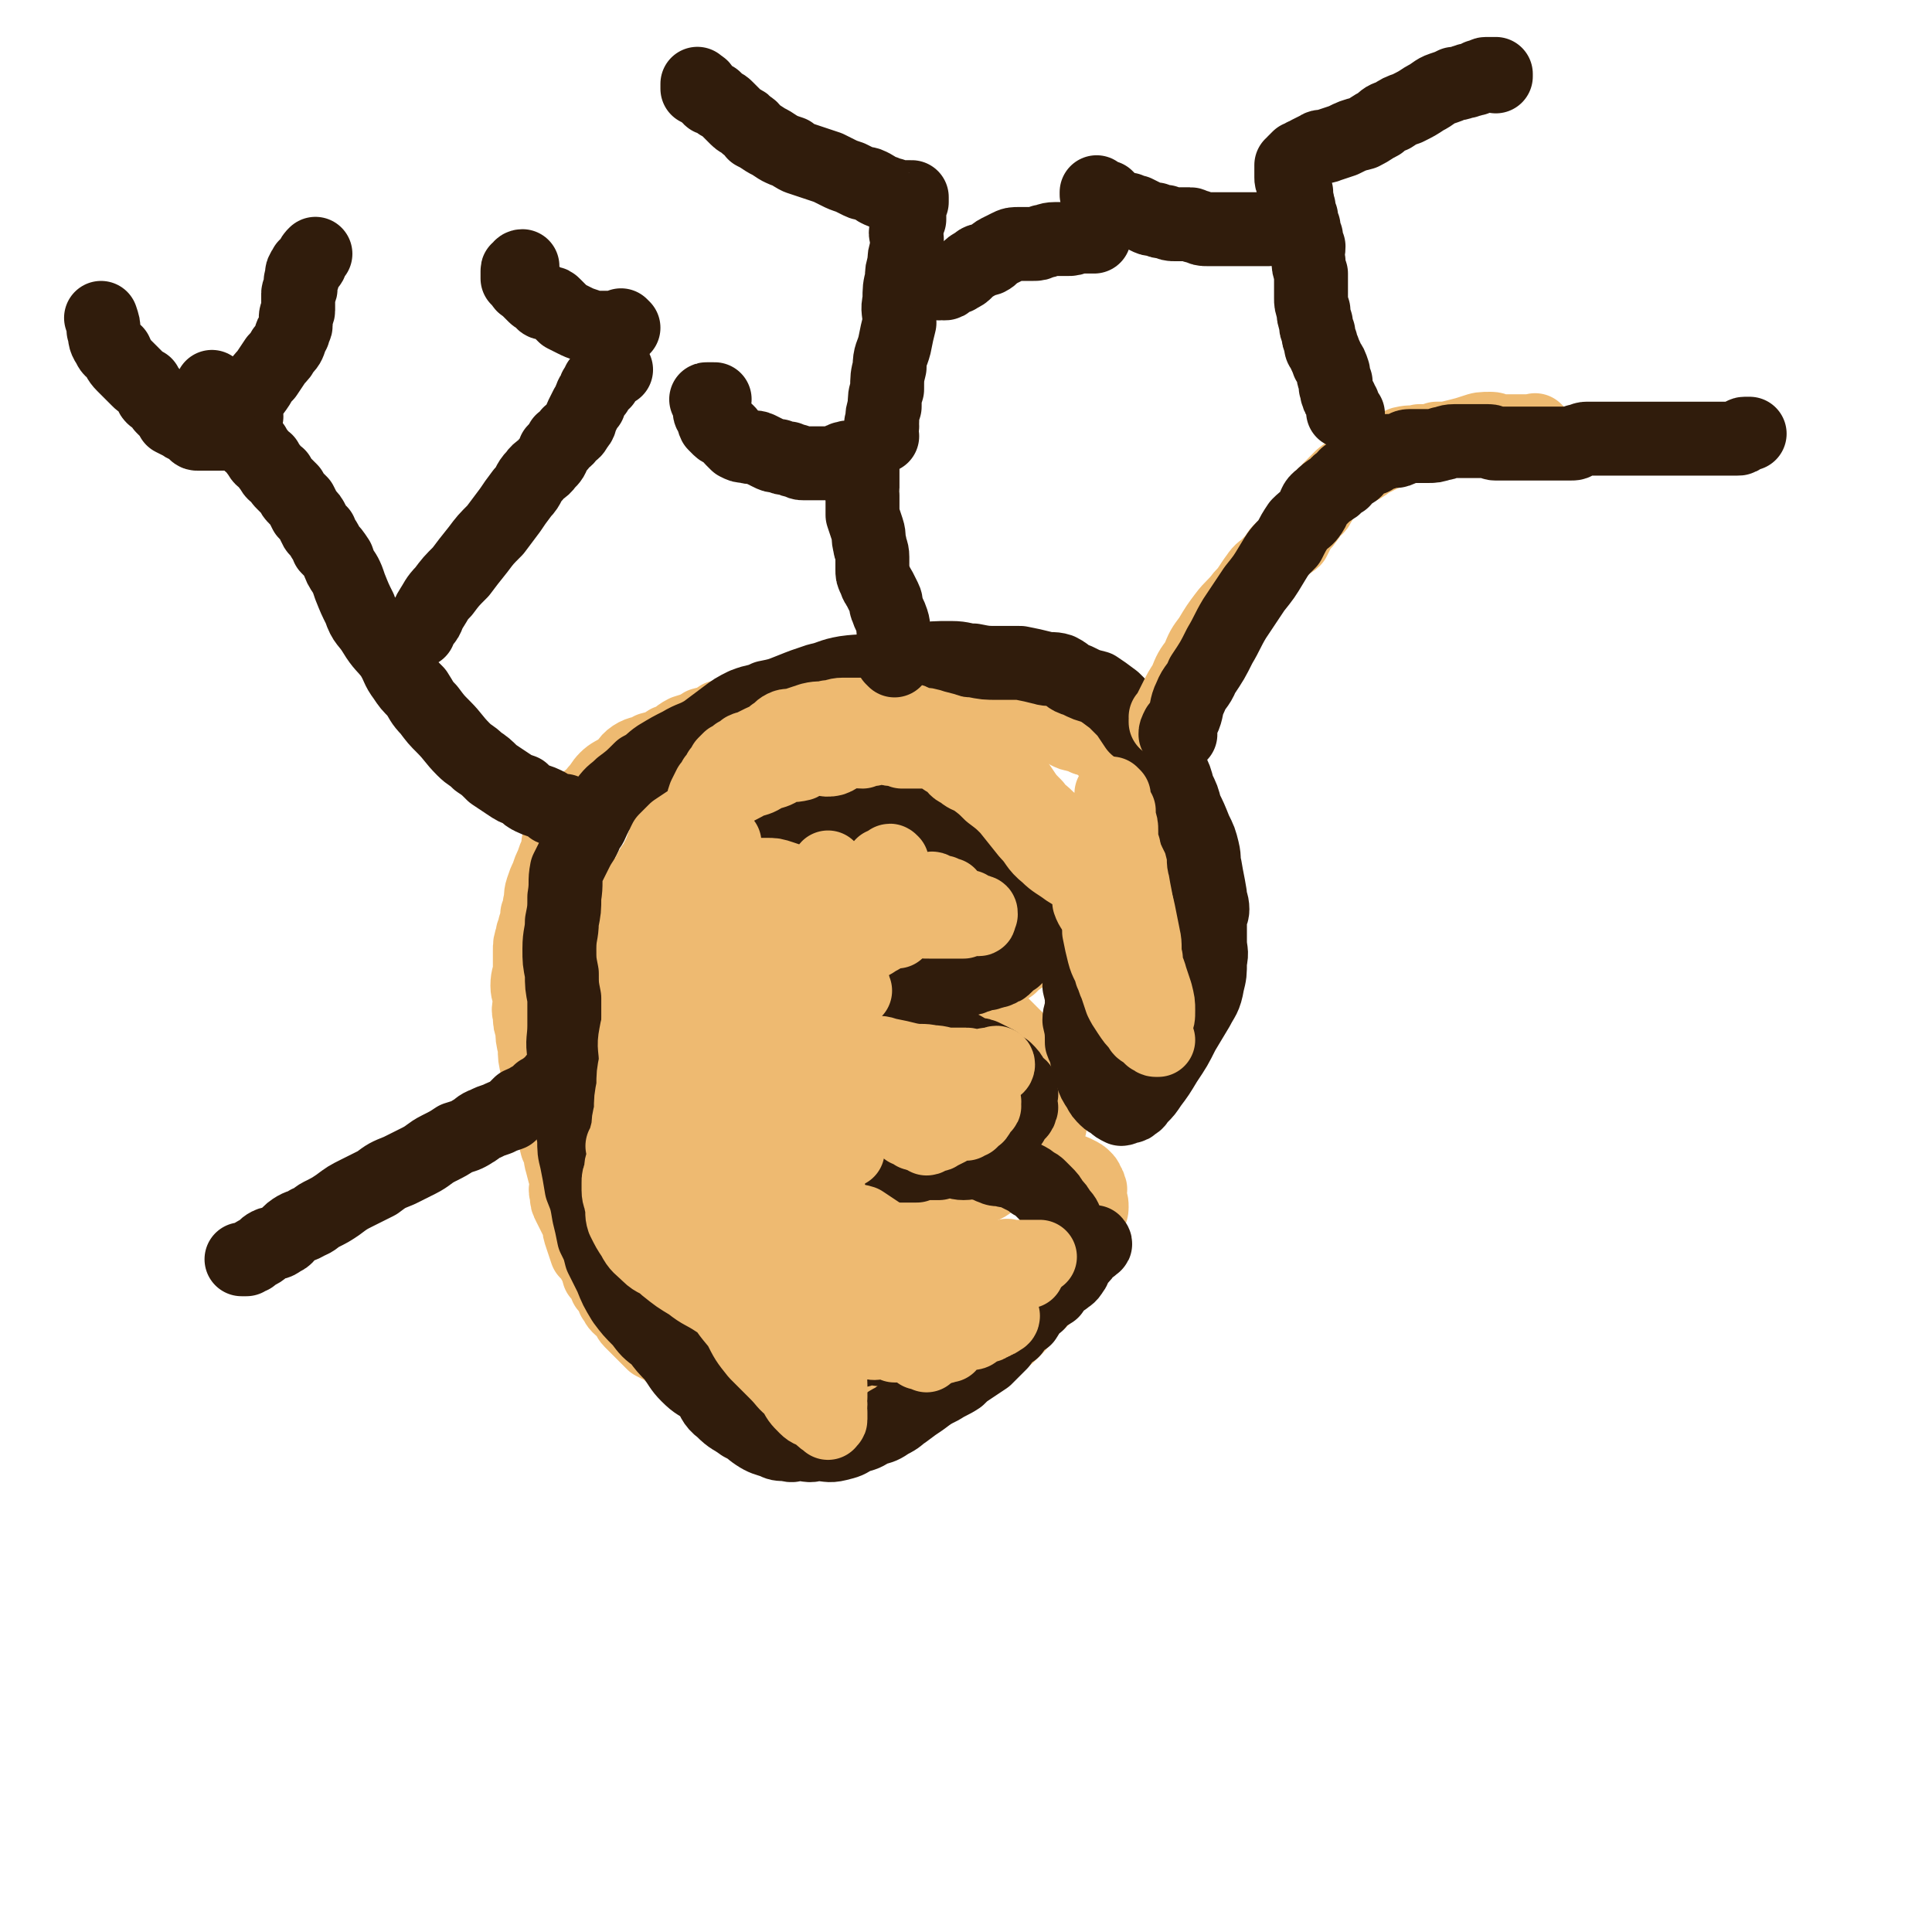 <svg viewBox='0 0 784 784' version='1.1' xmlns='http://www.w3.org/2000/svg' xmlns:xlink='http://www.w3.org/1999/xlink'><g fill='none' stroke='#EEBA71' stroke-width='30' stroke-linecap='round' stroke-linejoin='round'><path d='M323,333c0,0 -1,-1 -1,-1 1,0 2,1 3,1 2,0 2,0 4,0 2,-1 2,-1 5,-1 3,0 3,-1 6,-1 3,0 3,1 6,1 3,0 3,0 6,0 3,0 3,0 6,0 3,0 3,0 6,0 4,0 4,0 7,0 4,0 4,0 8,0 3,0 3,0 6,0 3,0 3,0 6,0 2,0 2,-1 4,0 2,0 2,0 4,1 1,0 2,-1 3,0 1,0 1,1 2,1 1,1 2,1 3,2 2,0 2,0 4,1 2,1 2,1 4,2 1,1 2,1 3,2 1,1 1,1 2,2 1,1 1,1 2,2 1,1 1,1 1,1 1,1 1,1 1,2 1,1 0,1 0,2 1,1 1,1 1,1 1,1 1,1 1,2 1,1 0,1 0,2 0,1 0,1 0,2 0,2 0,2 0,3 0,2 1,2 0,3 0,2 0,2 0,3 -1,2 -1,2 -1,3 -1,2 -1,2 -1,3 -1,2 -1,2 -1,4 -1,2 -1,2 -2,4 -1,2 -1,2 -3,4 -1,2 -1,2 -3,4 -3,2 -3,2 -5,4 -3,2 -3,2 -5,3 -3,2 -3,2 -5,3 -3,1 -3,1 -5,2 -3,0 -3,0 -5,1 -3,0 -3,0 -5,0 -3,0 -3,0 -5,0 -4,-1 -4,0 -7,-1 -3,-1 -4,0 -7,-2 -4,-1 -4,-2 -8,-4 -3,-1 -2,-1 -5,-3 -2,-1 -3,0 -5,-1 -2,-1 -2,-1 -4,-2 -1,-1 -1,0 -3,-1 -1,0 -1,-1 -3,-1 -1,0 -1,0 -2,0 -1,-1 -1,-1 -2,-1 -1,0 -1,0 -2,0 '/><path d='M358,402c0,0 -1,-1 -1,-1 1,0 2,0 5,1 3,0 3,0 5,0 5,0 5,-1 9,0 4,0 5,0 9,1 3,0 3,1 7,2 2,1 2,2 5,3 3,2 3,2 6,4 2,1 2,2 4,4 3,3 3,3 6,6 2,4 2,4 5,7 2,4 3,4 5,7 2,3 1,4 2,7 1,2 1,2 1,5 1,2 0,2 0,4 0,2 1,2 0,3 0,1 0,1 0,2 -1,2 -1,2 -2,3 -1,2 -1,2 -2,4 -1,2 -1,2 -3,4 -2,2 -2,2 -4,4 -3,2 -3,2 -5,3 -3,2 -3,2 -6,3 -3,2 -3,3 -7,4 -4,2 -4,2 -8,3 -3,0 -3,0 -5,1 -3,0 -3,1 -6,2 -3,0 -3,-1 -5,-1 -3,0 -3,-1 -5,-1 -3,-1 -3,0 -6,-1 -3,-1 -3,-1 -6,-2 -3,-1 -3,-1 -5,-2 -2,-1 -2,-1 -4,-2 -1,-1 -1,-1 -2,-2 0,-1 0,-1 0,-1 -1,-1 -1,0 -1,0 -1,-1 -1,0 -1,0 0,-1 1,-1 2,-1 0,0 0,0 1,0 2,-1 2,0 3,0 2,-1 2,-1 4,-1 3,-1 2,-1 5,-2 5,-1 5,-1 9,-1 5,-1 5,0 10,-1 4,-1 4,-1 8,-2 4,-1 4,-1 7,-1 3,0 3,0 6,1 3,0 3,0 6,0 2,0 2,-1 5,0 2,0 2,0 4,1 2,0 2,-1 4,0 2,0 2,0 4,1 2,0 2,0 4,1 2,1 2,1 5,2 2,1 2,1 4,2 1,0 1,0 3,1 2,1 2,1 3,2 1,1 1,1 1,2 1,1 1,1 1,2 1,1 0,1 0,2 0,1 0,1 0,3 1,1 1,1 1,3 0,2 -1,2 -1,4 -1,3 -1,3 -2,5 -1,4 -1,4 -3,7 -2,5 -2,5 -4,9 -3,4 -2,4 -5,7 -3,3 -3,3 -6,6 -3,2 -3,2 -5,5 -2,2 -2,2 -4,5 -2,2 -2,2 -4,4 -2,1 -2,1 -5,3 -2,2 -2,2 -4,3 -3,2 -3,2 -6,4 -3,1 -3,1 -5,2 -3,1 -3,1 -5,1 -3,1 -3,1 -6,1 -3,1 -3,0 -6,0 -2,0 -2,1 -5,0 -2,0 -2,1 -4,0 -3,-1 -2,-1 -5,-2 -2,-1 -2,0 -4,-1 -3,-1 -3,-1 -6,-3 -3,-1 -2,-1 -5,-2 -2,-1 -2,-1 -4,-2 -1,-1 -1,-1 -3,-3 -1,-1 -1,-1 -2,-2 0,0 0,0 1,-1 '/><path d='M368,312c0,0 0,-1 -1,-1 0,0 -1,1 0,1 0,0 0,0 1,0 1,0 1,-1 2,-1 1,0 1,0 2,0 2,0 2,0 4,0 2,0 2,-1 4,0 2,0 2,0 4,1 2,0 2,0 5,1 2,1 2,1 4,2 2,1 2,1 4,2 2,2 1,2 3,3 2,2 2,2 4,3 1,2 1,2 3,3 2,2 2,2 3,3 2,2 2,2 4,3 2,2 2,2 4,3 2,2 2,2 4,3 2,2 1,2 3,3 1,1 1,1 2,2 2,2 2,2 3,3 2,2 2,2 3,4 2,2 2,3 4,5 1,2 2,2 3,4 1,2 1,2 2,5 1,2 1,2 1,4 1,2 1,2 1,4 1,2 1,2 1,3 1,2 1,2 1,3 1,2 0,2 0,3 0,2 0,2 0,3 0,2 0,2 0,4 0,2 0,2 0,4 0,2 0,2 0,4 0,2 1,2 0,5 0,2 0,2 0,4 -1,2 -1,2 -1,3 -1,2 0,2 -1,4 0,2 0,2 0,4 1,2 1,2 1,4 1,2 1,2 1,3 1,2 1,2 1,3 1,1 1,1 1,2 1,1 1,1 2,2 1,0 2,0 3,1 1,0 1,-1 2,0 1,0 1,0 2,0 1,0 1,-1 2,-1 2,-1 2,0 4,-2 2,-1 1,-2 3,-4 2,-2 1,-2 3,-3 2,-3 3,-3 5,-5 2,-3 2,-3 3,-5 1,-3 1,-3 2,-6 1,-3 1,-2 2,-5 1,-2 1,-2 1,-4 1,-1 1,-1 1,-3 1,-1 0,-1 0,-3 1,-1 1,-1 1,-3 1,-2 0,-2 0,-4 0,-2 0,-2 0,-4 1,-1 1,-1 1,-2 1,-1 0,-1 0,-3 0,-2 0,-2 0,-4 0,-2 1,-2 1,-4 0,-1 -1,-1 -1,-3 -1,-2 -1,-2 -1,-5 -1,-2 -1,-2 -1,-4 -1,-2 -1,-2 -1,-5 -1,-1 0,-1 -1,-3 0,-2 0,-2 0,-4 -1,-1 -1,-1 -1,-3 -1,-1 -1,-1 -1,-2 -1,-1 -1,-1 -1,-3 -1,-2 -1,-2 -1,-4 -1,-1 -1,-1 -2,-3 -1,-2 -1,-2 -2,-4 -1,-1 -2,-1 -3,-3 -1,-1 -1,-1 -2,-3 -1,-1 -2,-1 -3,-2 -1,-1 -1,-1 -3,-3 -1,-1 -1,-1 -3,-2 -1,-1 -1,0 -3,-1 -1,-1 -1,-1 -3,-2 -1,-1 -1,-1 -3,-2 -2,-1 -2,-1 -4,-3 -1,0 -1,-1 -2,-1 -1,-1 -1,-1 -2,-1 -2,0 -2,-1 -3,-1 -1,-1 -1,0 -3,-1 -1,0 -1,0 -3,-1 -1,-1 -1,-1 -3,-2 -2,-1 -2,0 -4,-1 -2,-1 -1,-1 -3,-2 -1,-1 -1,-1 -2,-2 -1,-1 -2,0 -3,-1 -1,0 -1,-1 -2,-1 -1,0 -1,0 -2,0 -1,0 -1,0 -2,0 -1,0 -1,0 -1,0 -1,-1 -1,-1 -2,-1 -1,-1 -1,-1 -2,-1 -1,-1 -1,0 -1,0 -1,-1 -1,-1 -2,-1 -2,0 -2,0 -3,-1 -1,0 -1,0 -2,-1 -1,0 -1,0 -1,-1 -1,-1 0,-1 -1,-1 '/><path d='M390,270c0,0 -1,-1 -1,-1 0,0 1,0 1,1 0,0 -1,0 -2,0 -1,1 -1,1 -3,2 -2,0 -2,0 -4,1 -4,1 -4,1 -7,2 -4,1 -4,1 -7,2 -5,0 -5,0 -10,1 -4,0 -4,0 -8,1 -4,0 -4,0 -9,1 -3,0 -3,0 -7,1 -4,1 -4,1 -9,2 -4,1 -5,1 -10,2 -3,0 -3,0 -7,1 -4,1 -4,1 -8,2 -4,2 -3,2 -7,3 -3,2 -3,2 -7,3 -3,2 -4,2 -7,3 -4,2 -3,3 -7,4 -3,2 -3,2 -7,3 -3,2 -4,1 -7,3 -3,2 -2,3 -5,5 -3,2 -4,2 -6,4 -2,2 -2,3 -4,5 -1,2 -2,2 -4,4 -2,2 -2,2 -4,5 -1,2 -1,2 -3,5 -1,3 -2,3 -4,6 -1,2 0,2 -1,5 -1,2 -1,2 -2,5 -1,2 -1,2 -2,5 -1,2 -1,2 -2,5 -1,3 0,3 -1,6 0,2 0,2 -1,4 0,2 0,2 -1,5 0,2 -1,2 -1,4 -1,3 -1,3 -1,6 0,3 0,4 0,7 0,3 -1,3 -1,7 0,3 1,3 1,6 0,3 -1,3 0,6 0,3 0,3 1,5 0,4 0,4 1,8 0,4 0,4 1,8 0,4 0,4 1,8 0,4 0,4 1,7 2,5 2,5 3,9 2,4 2,4 3,8 2,4 1,4 2,7 1,4 1,4 2,7 0,3 -1,3 0,6 0,2 0,2 1,4 1,2 1,2 2,4 1,2 1,2 2,4 0,2 0,2 1,5 1,3 1,3 2,6 2,2 2,2 3,4 2,2 1,2 2,5 2,2 2,2 3,5 2,2 2,2 3,5 1,1 1,2 2,3 2,2 2,1 3,3 1,1 1,2 2,3 2,2 2,2 3,3 2,2 2,2 3,3 2,2 2,2 3,3 2,1 2,1 4,2 2,1 2,2 4,3 2,1 2,1 4,1 2,1 2,1 3,2 2,1 2,1 3,1 2,1 2,0 4,0 2,0 2,0 3,0 2,0 2,0 4,0 2,0 2,1 5,0 2,0 2,0 5,0 2,-1 2,-1 5,-1 2,-1 2,-1 4,-1 3,0 3,0 7,0 3,0 3,0 6,-1 4,-1 4,-2 7,-2 3,0 3,0 6,0 2,0 2,0 5,0 3,-1 3,-1 5,-2 4,-1 4,-1 8,-1 3,-1 3,0 6,-1 5,-1 5,-1 9,-2 4,-1 4,0 7,-1 4,-1 4,0 7,-2 4,-2 4,-2 7,-4 5,-3 4,-4 9,-7 4,-3 5,-3 9,-6 '/><path d='M250,364c0,0 -1,-1 -1,-1 0,1 0,2 0,4 0,2 -1,2 -1,3 -1,2 0,2 -1,4 0,2 -1,2 -1,4 -1,2 -1,2 -1,4 0,2 -1,2 -1,5 0,3 1,4 1,7 0,5 0,5 0,9 0,5 0,5 0,9 0,5 -1,5 -1,9 0,4 -1,4 -1,9 0,3 0,3 1,6 0,3 0,3 1,6 0,3 0,3 0,6 0,3 -1,3 0,6 0,4 0,4 1,7 0,2 0,2 0,5 0,3 -1,3 0,6 0,4 1,3 2,6 1,3 1,3 2,6 1,4 1,4 2,7 2,4 2,3 4,6 2,5 3,4 5,9 2,4 2,4 4,9 '/><path d='M257,453c0,0 -1,-1 -1,-1 0,1 1,2 1,3 0,1 0,1 0,2 0,2 0,2 1,4 0,3 0,4 0,7 2,6 2,6 4,12 2,6 3,6 5,12 2,5 2,5 4,10 1,4 2,4 3,7 1,3 1,4 2,7 1,2 1,2 2,4 1,2 1,2 2,4 1,2 1,2 2,4 2,2 2,2 3,5 2,2 2,2 3,5 2,2 2,2 3,3 2,2 2,2 4,2 1,1 2,1 3,1 2,1 2,1 4,1 2,1 2,0 3,0 2,0 2,0 3,0 1,0 1,0 2,0 1,0 1,0 2,0 2,0 2,0 3,0 2,0 2,0 3,0 2,0 2,0 3,0 2,0 2,0 3,0 2,0 2,0 3,0 2,0 2,0 4,0 2,0 2,0 4,0 2,0 2,1 3,0 3,0 3,0 5,-1 4,-1 4,-1 9,-2 '/><path d='M398,543c0,0 -1,-1 -1,-1 0,0 0,1 0,1 1,0 1,-1 1,-1 1,-1 1,-1 1,-1 1,-1 1,-1 2,-1 1,-1 1,-1 1,-1 1,-1 1,-1 2,-2 1,-1 1,0 1,-1 1,-1 1,-1 1,-2 1,-1 1,-1 2,-2 1,-1 1,0 1,-1 1,-1 1,-1 1,-2 1,-1 1,0 1,-1 1,-1 0,-1 0,-1 1,-1 1,-1 1,-1 1,0 0,-1 0,-1 1,0 1,0 1,0 1,0 0,-1 0,-1 1,0 2,-1 2,0 0,0 0,0 -1,1 '/></g>
<g fill='none' stroke='#301C0C' stroke-width='30' stroke-linecap='round' stroke-linejoin='round'><path d='M348,548c0,0 -1,-1 -1,-1 0,0 1,0 1,0 0,1 -1,0 -1,0 0,1 1,1 2,1 0,0 0,0 1,-1 2,0 2,0 4,0 2,0 2,1 4,0 3,0 3,0 6,0 4,-1 4,0 7,-1 4,-1 4,-1 8,-2 4,-1 4,-1 7,-3 2,-1 2,-2 5,-3 2,-1 2,0 5,-1 2,-1 2,-1 5,-3 2,-1 2,-1 4,-3 2,-1 2,-1 4,-2 2,-1 2,-1 4,-2 1,-1 2,-1 3,-2 2,-1 1,-2 3,-3 2,-2 2,-1 5,-3 1,-1 1,-1 3,-2 2,-1 2,-1 3,-2 1,-1 1,-1 1,-2 1,-1 1,-1 2,-2 1,-1 1,-1 1,-2 1,-1 0,-1 0,-2 0,-1 0,-1 0,-2 0,-1 0,-1 0,-1 0,-1 1,-1 0,-2 0,-1 0,-1 0,-2 -1,-2 0,-2 -1,-3 -1,-3 -1,-3 -3,-5 -1,-2 -1,-2 -3,-4 -1,-2 -1,-2 -3,-4 -1,-1 -1,-1 -2,-2 -1,-1 -1,-1 -3,-2 -1,-1 -1,-1 -3,-2 -2,-1 -2,-1 -4,-2 -2,-1 -2,-1 -4,-1 -3,-1 -3,0 -5,-1 -3,-1 -3,-2 -6,-2 -3,-1 -3,0 -6,0 -3,0 -3,-1 -5,-1 -3,0 -3,0 -5,1 -3,0 -3,0 -6,0 -3,0 -3,0 -5,0 -3,0 -3,0 -6,0 -3,0 -3,0 -6,0 -3,0 -3,-1 -6,0 -1,0 -1,0 -3,1 -1,0 -1,0 -3,0 -1,0 -1,-1 -2,0 -1,0 0,0 -1,1 0,0 0,0 -1,0 0,0 -1,0 0,0 0,0 0,-1 1,0 1,0 1,0 2,0 1,0 1,0 2,0 2,-1 1,-1 3,-1 2,0 2,0 3,0 2,-1 2,0 3,0 1,0 1,0 3,0 3,0 3,0 5,0 4,0 4,0 8,0 2,-1 1,-2 4,-3 3,-1 3,0 6,-1 2,-1 2,-1 5,-2 2,-1 2,-1 5,-2 2,-1 2,-1 4,-2 2,-1 2,-1 4,-2 2,-1 2,-1 4,-2 1,-1 2,0 3,-1 2,-1 2,-1 3,-2 1,-1 1,-1 1,-2 1,-1 1,-1 1,-1 1,-1 1,-1 1,-1 1,-1 1,-1 1,-2 1,-1 0,-1 0,-1 0,-1 0,-1 0,-2 0,-1 0,-1 0,-2 0,-1 1,-1 0,-1 0,-1 0,-2 0,-3 -1,-1 -2,-1 -3,-3 -1,-2 -1,-2 -3,-4 -2,-1 -2,-1 -4,-3 -2,-1 -2,-1 -4,-2 -2,-1 -2,-1 -4,-1 -1,-1 -1,0 -3,-1 -1,-1 -1,-1 -3,-2 -2,-1 -2,0 -4,-1 -2,-1 -2,-1 -4,-2 -1,-1 -2,0 -3,-1 -1,-1 -1,-1 -2,-2 -1,-1 -1,-1 -2,-1 -1,-1 -1,-1 -2,-1 -1,0 -1,0 -2,0 0,-1 0,-1 0,-1 -1,-1 -1,-1 -1,-1 -1,-1 -1,-1 -1,-1 -1,0 -1,0 -1,0 -1,0 -1,-1 -1,-1 0,0 1,1 1,1 -1,0 -1,0 -1,0 -1,-1 0,-1 0,-1 -1,0 -1,0 -1,0 -1,-1 0,-1 0,-1 -1,0 -1,0 -1,0 -1,-1 0,-1 0,-1 -1,0 -1,0 -1,0 -1,-1 -1,-1 -1,-1 -1,0 -1,0 -1,0 -1,-1 -1,0 -1,0 -1,-1 -1,-1 -1,-1 -1,-1 0,-1 0,-1 -1,0 -1,0 -1,0 -1,-1 -1,0 -2,0 -1,0 -1,0 -2,0 0,0 0,0 0,0 -1,0 -1,0 -2,0 -1,0 -1,0 -1,0 0,-1 1,-1 2,-1 0,0 0,0 1,-1 0,0 -1,-1 0,-1 0,0 0,0 1,0 1,0 1,-1 2,-1 2,-1 2,-1 4,-1 2,-1 2,-1 4,-1 2,-1 2,0 5,-1 3,-1 3,-1 6,-2 4,-1 4,0 7,0 2,0 2,-1 5,-1 2,-1 2,0 5,-1 1,0 1,-1 3,-1 2,-1 2,-1 4,-1 1,-1 1,0 3,-1 1,0 1,0 2,-1 1,0 1,0 2,-1 1,-1 1,-1 2,-2 1,-1 1,-1 1,-1 1,0 1,0 1,-1 1,0 1,0 1,-1 1,-1 1,-1 1,-2 1,-1 0,-1 0,-1 0,-1 0,-1 0,-1 0,-1 0,-1 0,-1 1,-1 1,-1 1,-1 0,-1 0,-1 -1,-2 0,-1 1,-1 0,-3 0,-1 0,-1 0,-2 0,-1 0,-1 -1,-3 0,-1 0,-1 0,-2 0,-1 0,-1 -1,-2 0,-1 0,-1 0,-2 -1,-1 -1,-1 -1,-3 -1,-1 -1,-1 -1,-3 -1,-1 -1,-1 -1,-2 -1,-1 -1,-1 -2,-3 -1,-1 0,-2 -1,-3 -1,-1 -2,-1 -3,-2 -1,-1 -1,-1 -2,-2 -1,-1 -1,-1 -2,-3 -1,-1 -1,-1 -3,-2 -1,-1 -1,-1 -2,-3 -2,-1 -2,-1 -3,-2 -2,-1 -3,0 -5,-1 -2,-1 -2,-1 -4,-2 -2,-1 -2,-1 -4,-3 -2,-1 -2,-1 -5,-1 -2,-1 -2,-1 -4,-1 -3,0 -3,0 -6,0 -3,0 -3,0 -7,1 -4,0 -4,0 -8,1 -3,0 -3,1 -7,2 -3,0 -3,0 -5,0 -3,0 -3,0 -6,0 -3,0 -3,-1 -5,0 -1,0 -1,0 -3,1 -1,0 -1,0 -2,0 -1,0 -1,0 -2,0 0,0 -1,-1 -1,0 0,0 1,0 2,1 '/><path d='M366,327c0,0 -1,-1 -1,-1 1,0 2,1 4,1 1,0 1,0 3,0 4,0 4,0 7,1 5,1 5,1 9,2 4,2 4,2 7,3 4,2 4,2 7,4 4,2 4,2 7,5 4,2 4,2 7,5 2,2 2,3 5,5 2,4 2,4 5,8 2,4 2,4 5,8 2,4 2,4 4,8 1,2 1,3 1,6 1,2 1,2 1,5 1,4 1,4 1,8 1,2 0,3 0,5 1,4 1,4 1,7 0,4 -1,4 -1,7 1,4 1,5 1,9 1,3 2,3 2,6 1,4 1,4 2,7 1,3 1,3 3,6 1,2 1,2 3,4 1,1 2,1 3,2 1,1 1,1 3,2 1,0 2,-1 3,-1 1,0 1,0 2,-1 2,-1 1,-1 3,-3 2,-2 2,-2 4,-5 3,-4 3,-4 6,-9 4,-6 4,-6 7,-12 3,-5 3,-5 6,-10 2,-4 3,-4 4,-10 1,-4 1,-4 1,-9 1,-4 0,-4 0,-8 0,-4 0,-4 0,-8 0,-3 1,-3 1,-5 0,-3 -1,-3 -1,-6 -1,-6 -1,-5 -2,-11 -1,-3 0,-3 -1,-7 -1,-4 -1,-4 -3,-8 -2,-5 -2,-5 -4,-9 -1,-4 -1,-4 -3,-8 -1,-4 -1,-4 -3,-8 -2,-4 -2,-4 -4,-7 -3,-3 -3,-2 -5,-5 -3,-3 -2,-3 -5,-5 -2,-3 -2,-3 -4,-6 -3,-3 -3,-3 -5,-5 -4,-3 -4,-3 -7,-5 -4,-1 -4,-1 -8,-3 -4,-1 -3,-2 -7,-4 -3,-1 -4,0 -7,-1 -4,-1 -4,-1 -9,-2 -4,0 -4,0 -9,0 -5,0 -5,0 -10,-1 -4,0 -4,-1 -9,-1 -7,0 -7,0 -14,1 -7,1 -7,2 -14,3 -8,2 -8,1 -15,2 -6,1 -6,2 -11,3 -6,2 -6,2 -11,4 -5,2 -5,2 -10,3 -4,2 -4,1 -9,3 -4,2 -4,2 -8,5 -4,3 -4,3 -8,6 -5,3 -5,2 -10,5 -4,2 -4,2 -9,5 -3,2 -3,3 -7,5 -4,4 -4,4 -8,7 -3,3 -3,2 -6,6 -3,3 -3,3 -5,7 -1,2 -1,3 -3,5 -1,4 -2,4 -4,8 -2,4 -2,4 -4,8 -1,5 0,5 -1,11 0,5 0,5 -1,10 0,5 -1,5 -1,11 0,5 0,5 1,10 0,5 0,5 1,10 0,5 0,5 0,11 0,6 -1,6 0,12 0,6 1,6 2,12 0,6 0,6 1,12 0,5 0,5 1,10 0,5 0,5 1,9 1,5 1,5 2,11 2,5 2,5 3,11 1,4 1,4 2,9 2,4 2,4 3,8 2,4 2,4 4,8 2,5 2,5 5,10 3,4 3,4 7,8 3,4 3,4 7,7 3,4 3,4 6,7 3,4 3,5 6,8 4,4 4,3 8,6 3,4 2,5 6,8 4,4 4,3 8,6 4,2 3,2 6,4 3,2 4,2 7,3 2,1 2,1 5,1 3,1 3,0 5,0 4,0 4,1 7,0 5,0 5,1 9,0 4,-1 4,-1 7,-3 4,-1 4,-1 7,-3 4,-1 4,-1 7,-3 4,-2 3,-2 6,-4 4,-3 4,-3 7,-5 4,-3 4,-3 8,-5 3,-2 4,-2 7,-4 2,-2 2,-2 5,-4 3,-2 3,-2 6,-4 3,-3 3,-3 6,-6 2,-3 2,-3 5,-5 2,-3 2,-3 5,-5 2,-3 2,-4 5,-6 2,-3 3,-3 6,-5 2,-3 2,-3 5,-5 1,-1 2,-1 3,-3 1,-1 1,-2 2,-4 1,-1 1,-1 2,-2 1,-1 1,-2 2,-3 1,-1 1,-1 2,-1 1,-1 1,-1 1,-1 1,0 0,-1 0,-1 '/></g>
<g fill='none' stroke='#EEBA71' stroke-width='30' stroke-linecap='round' stroke-linejoin='round'><path d='M376,550c0,0 -1,-1 -1,-1 0,0 0,1 0,0 -1,0 -1,0 -2,0 -1,-1 -1,-2 -3,-2 -1,-1 -1,0 -3,-1 -2,0 -2,0 -4,0 -1,-1 -1,-1 -3,-1 -1,0 -1,-1 -2,-1 -2,0 -2,1 -3,1 -1,0 -1,0 -3,-1 -1,0 -1,0 -3,0 -3,-1 -3,-1 -5,-1 -3,-1 -3,-1 -5,-1 -3,-1 -3,-1 -6,-1 -3,0 -3,0 -5,0 -3,0 -3,-1 -6,-1 -4,-1 -4,0 -7,-1 -4,-1 -4,-1 -8,-3 -4,-1 -4,-1 -8,-3 -4,-3 -4,-3 -8,-5 -6,-4 -6,-3 -11,-7 -5,-3 -5,-3 -10,-7 -3,-3 -4,-2 -7,-5 -3,-3 -4,-3 -6,-7 -2,-3 -2,-3 -4,-7 -1,-3 0,-3 -1,-7 0,-2 -1,-2 -1,-5 0,-1 0,-1 0,-3 0,-2 0,-2 1,-4 0,-3 0,-3 1,-5 0,-3 0,-3 1,-6 0,-3 0,-3 1,-5 0,-3 0,-3 1,-6 1,-2 1,-2 2,-4 0,-1 0,-1 1,-3 0,-1 0,-1 0,-3 0,-1 0,-1 0,-2 0,-1 0,-1 0,-1 0,0 0,-1 0,0 0,0 -1,0 0,1 0,2 0,2 1,3 0,2 0,2 1,4 2,3 2,3 3,6 3,5 3,5 5,10 2,6 2,6 4,12 3,8 2,8 5,16 4,9 4,9 7,17 3,8 3,8 6,15 4,7 4,7 9,13 3,6 3,6 7,11 4,4 4,4 8,8 4,4 3,4 7,7 2,4 2,4 5,7 2,2 2,1 5,3 2,2 2,2 4,3 0,1 0,0 0,-1 0,0 1,1 1,0 0,-1 0,-1 0,-3 -1,-1 0,-1 0,-3 0,-2 -1,-2 0,-3 0,-3 0,-3 0,-5 0,-4 -1,-4 -1,-7 -1,-4 -1,-4 -1,-9 0,-4 0,-4 0,-9 0,-3 -1,-3 0,-7 0,-3 0,-3 1,-6 0,-3 1,-3 2,-5 1,-1 1,-1 2,-2 0,-1 0,-1 1,-2 1,-1 1,-1 2,-1 0,-1 0,-1 1,-1 1,0 1,0 2,0 1,-1 1,-1 2,0 2,0 2,0 4,1 1,0 1,0 3,1 2,0 2,-1 4,0 2,0 2,0 4,1 2,0 2,0 4,1 2,0 2,0 5,0 2,-1 2,-1 5,-1 2,-1 2,-1 5,-1 2,0 2,0 5,1 2,0 2,0 5,0 2,0 2,0 4,0 1,-1 1,0 3,0 2,0 2,0 3,0 1,0 1,0 1,0 0,0 0,0 0,0 -1,0 -1,0 -2,1 -1,0 -1,-1 -3,0 -1,0 -1,0 -3,1 -2,0 -2,0 -4,0 -2,-1 -2,-1 -3,-1 -4,-1 -4,-1 -7,-3 -4,-1 -3,-1 -7,-3 -4,-1 -4,-1 -7,-3 -3,-1 -3,-2 -5,-4 -3,-2 -3,-2 -6,-4 -3,-2 -3,-2 -6,-4 -3,-1 -3,0 -6,-2 -3,-1 -3,-1 -5,-3 -2,-1 -2,0 -5,-1 -1,-1 -1,-1 -3,-1 -1,-1 -1,-1 -2,-1 -1,0 -1,0 -2,0 -1,-1 -1,0 -2,0 0,-1 -1,-1 0,-1 0,-1 1,-1 1,0 1,0 0,1 1,1 0,1 0,1 1,2 1,0 1,0 2,1 0,1 0,1 1,2 0,1 0,1 1,2 0,2 0,2 1,3 0,2 0,2 1,4 0,2 0,2 0,4 0,1 -1,1 0,3 0,2 0,2 0,3 -1,2 -1,2 -2,3 -1,1 0,1 -1,2 0,1 0,1 -1,2 -1,0 -1,0 -2,1 -1,0 -1,-1 -1,-1 -1,-1 -1,-1 -2,-3 -1,-1 0,-2 -1,-3 -1,-4 -2,-4 -3,-8 -2,-8 -2,-8 -4,-16 -3,-9 -3,-9 -7,-18 -3,-8 -3,-7 -6,-15 -3,-6 -3,-6 -5,-12 -1,-4 0,-4 -1,-9 0,-2 0,-2 -1,-5 -1,-2 -1,-2 -2,-4 -1,-1 0,-1 -1,-2 0,-1 -1,-1 -1,-2 0,-1 0,-1 0,-1 0,0 0,0 0,0 0,1 0,1 0,2 1,2 1,2 2,4 0,3 0,3 1,6 1,5 1,5 2,10 2,6 2,6 3,12 2,8 2,9 5,17 2,8 2,8 5,15 3,7 3,7 6,13 2,6 2,6 5,11 2,4 2,3 5,7 1,2 1,2 3,4 1,0 2,1 2,1 0,-1 -1,-2 -3,-4 -1,-3 -1,-3 -3,-6 -2,-4 -2,-4 -4,-9 -2,-5 -2,-5 -4,-10 -3,-6 -3,-6 -6,-12 -3,-6 -3,-6 -5,-11 -3,-6 -2,-6 -4,-12 -2,-4 -3,-3 -5,-7 -2,-3 -2,-3 -4,-6 0,-2 0,-2 -1,-4 0,-1 0,-1 -1,-2 0,-1 -1,-1 -1,-1 0,-1 0,-1 0,-1 -1,-1 -1,0 -1,0 -1,0 -1,-1 -1,0 1,1 1,1 2,3 2,2 2,2 3,5 2,3 2,3 3,7 2,5 2,5 3,10 2,8 2,8 3,16 2,8 1,8 3,16 2,7 2,7 4,15 2,7 2,7 3,14 1,3 1,4 2,7 0,3 1,4 1,6 0,0 0,0 0,0 0,0 0,0 0,0 -1,-4 -1,-4 -1,-7 -1,-4 0,-4 -2,-8 -2,-7 -3,-7 -5,-13 -4,-10 -3,-10 -6,-20 -3,-11 -3,-11 -7,-23 -3,-10 -4,-10 -7,-21 -3,-8 -2,-8 -5,-17 -1,-6 -1,-6 -3,-12 -1,-5 0,-5 -1,-9 -1,-3 -1,-3 -2,-7 -1,-3 -1,-3 -1,-6 0,-1 0,-1 0,-3 0,-1 0,-1 0,-3 0,-2 0,-2 0,-4 0,-2 0,-2 0,-4 0,-1 -1,-1 -1,-3 0,-1 0,-1 0,-2 0,-1 0,-1 0,-2 0,0 0,0 0,0 0,2 0,2 0,4 0,2 0,2 0,5 0,6 -1,6 0,12 0,9 0,9 1,19 0,10 0,10 1,21 0,9 1,9 2,19 0,7 0,7 1,15 1,6 2,6 3,11 1,3 1,3 2,6 0,2 0,4 0,4 0,-1 0,-3 0,-5 -1,-4 0,-4 -1,-7 -1,-5 -2,-5 -3,-9 -1,-7 -2,-7 -3,-15 -1,-10 -1,-10 -1,-21 0,-12 -1,-12 0,-24 0,-12 0,-12 1,-25 0,-10 0,-10 1,-20 0,-8 1,-8 2,-16 1,-5 1,-5 2,-10 1,-5 1,-5 2,-9 0,-2 0,-2 1,-5 1,-2 1,-2 2,-4 1,-1 1,-1 2,-3 1,-1 1,-1 2,-3 1,-1 1,-1 2,-3 1,-1 1,-1 2,-2 2,-1 2,-1 3,-2 2,-1 2,-1 3,-2 2,-1 2,0 3,-1 2,-1 2,-1 4,-2 2,-1 3,-1 5,-3 2,-1 2,-2 4,-3 2,-1 2,0 5,-1 3,-1 3,-1 6,-2 4,-1 4,0 7,-1 3,0 3,-1 6,-1 4,0 4,0 7,0 4,0 4,0 7,0 2,0 2,0 5,1 3,0 3,0 6,1 4,0 3,1 6,2 3,0 3,0 6,1 4,1 4,1 7,2 3,2 3,2 6,3 2,2 2,2 5,3 3,2 3,3 6,5 2,2 2,2 5,4 2,2 1,2 3,4 2,2 2,2 4,5 2,3 2,3 5,6 2,3 2,2 5,5 2,2 3,2 5,5 2,2 2,2 3,5 2,3 2,3 3,6 1,2 1,2 1,4 1,2 2,2 3,5 1,2 1,2 1,4 1,2 1,2 1,5 1,3 2,3 3,6 1,3 1,3 1,6 1,5 1,5 2,9 1,4 2,4 3,8 1,2 1,3 2,5 1,3 1,3 2,6 1,2 1,2 3,5 2,3 2,3 4,5 1,2 1,2 3,3 1,1 1,1 2,2 1,0 1,1 2,1 0,0 1,0 1,0 0,0 -1,0 -1,0 0,-1 0,-1 0,-2 0,-1 0,-1 0,-2 0,-1 0,-1 0,-3 1,-2 1,-2 1,-5 0,-3 0,-3 -1,-7 -1,-3 -1,-3 -2,-6 -1,-4 -2,-4 -2,-8 -1,-4 0,-5 -1,-9 -1,-5 -1,-5 -2,-10 -1,-5 -2,-5 -3,-10 -1,-4 -1,-4 -2,-8 -1,-4 -1,-4 -1,-8 -1,-3 -1,-3 -1,-7 0,-2 0,-2 -1,-5 0,-1 0,-1 0,-3 -1,-1 -1,-1 -1,-2 -1,-1 0,-1 -1,-2 0,-1 0,-1 0,-2 0,0 -1,-1 -1,-1 0,1 0,2 0,3 1,2 0,2 0,4 1,2 1,2 2,4 1,2 1,2 1,4 1,3 0,3 0,7 1,3 0,3 1,6 1,5 2,4 3,9 1,5 1,5 2,10 1,4 1,4 1,9 1,3 0,3 0,6 0,2 0,3 0,5 0,0 1,0 1,0 0,-1 -1,0 -1,0 -2,-2 -1,-3 -3,-5 -1,-3 -1,-3 -3,-5 -3,-3 -3,-3 -5,-5 -3,-4 -3,-4 -5,-7 -3,-5 -2,-5 -5,-9 -3,-3 -4,-3 -7,-5 -4,-3 -5,-3 -8,-6 -5,-4 -4,-5 -8,-9 -4,-5 -4,-5 -8,-10 -3,-3 -3,-3 -7,-6 -3,-3 -3,-3 -7,-6 -2,-1 -3,-1 -5,-3 -3,-1 -2,-2 -5,-4 -2,-1 -2,-1 -4,-3 -3,-1 -3,-1 -5,-1 -3,0 -3,0 -5,0 -3,0 -3,0 -5,0 -2,-1 -2,-1 -4,-1 -2,0 -1,-1 -3,-1 -2,0 -2,0 -5,1 -2,0 -2,0 -4,1 -3,0 -4,-1 -6,0 -3,0 -3,2 -6,3 -4,1 -4,-1 -8,0 -3,0 -3,1 -5,2 -4,1 -4,0 -7,1 -3,2 -3,2 -7,3 -3,2 -3,2 -7,3 -3,2 -4,2 -7,4 -4,2 -3,2 -7,5 -3,2 -3,2 -6,4 -2,2 -2,2 -4,3 -3,2 -3,2 -6,4 -2,2 -2,2 -4,4 -1,2 -1,2 -2,5 -1,2 -1,2 -2,4 -1,2 -1,1 -2,3 -1,2 -1,2 -1,4 -1,3 -1,3 -1,5 0,4 0,4 0,8 0,3 -1,3 -1,7 0,2 0,2 0,5 0,4 -1,4 -1,8 0,2 1,2 1,5 0,2 -1,2 0,4 0,2 0,2 1,3 0,1 0,2 1,2 1,0 1,-1 2,-2 0,-1 -1,-1 0,-3 0,-1 0,-1 1,-3 0,-3 0,-3 0,-5 0,-3 -1,-3 0,-7 0,-5 1,-4 2,-9 1,-5 1,-5 2,-10 0,-5 0,-5 1,-9 2,-4 2,-4 4,-8 2,-3 1,-3 3,-5 2,-2 2,-2 4,-4 2,-1 2,-1 4,-2 1,0 2,-1 3,0 1,0 1,0 2,1 0,1 0,1 1,2 1,1 1,1 2,2 0,2 0,2 0,4 0,3 0,3 0,6 -1,5 0,5 -1,10 -1,5 -1,5 -2,11 -1,5 -1,5 -3,11 -2,6 -2,6 -4,13 -3,7 -3,7 -5,14 -2,7 -2,7 -4,13 -1,7 0,7 -1,13 -1,6 -1,6 -2,12 -1,4 -2,4 -1,8 0,4 1,4 2,7 1,2 1,2 2,5 2,3 1,3 3,6 1,2 2,1 3,3 1,1 1,2 2,2 1,-1 1,-2 2,-4 0,-2 0,-2 0,-4 0,-4 -1,-4 0,-7 0,-4 0,-4 1,-7 1,-7 1,-7 2,-13 2,-8 2,-8 6,-15 3,-8 4,-8 7,-15 4,-6 3,-6 6,-11 3,-4 3,-4 6,-7 2,-2 2,-2 4,-4 2,-1 2,-1 3,-2 1,-1 1,-1 2,-2 2,-1 2,-1 3,-3 2,-1 2,-1 4,-3 2,-1 2,-1 4,-2 2,-1 2,-1 4,-2 2,-1 2,-1 5,-2 2,-1 2,-1 5,-2 2,-1 2,-1 5,-1 2,0 2,0 5,0 2,0 2,0 4,0 2,-1 2,-1 4,-1 1,0 1,0 3,0 1,0 1,0 2,0 2,0 2,0 3,0 1,0 1,-1 2,-1 0,0 1,0 1,0 0,-1 0,-1 0,-1 -1,-1 -1,-1 -2,-1 -1,-1 -2,0 -3,-1 -2,-1 -1,-1 -3,-2 -3,-1 -3,-1 -6,-1 -4,-1 -4,0 -7,-1 -3,-1 -3,-1 -7,-2 -4,-1 -4,0 -8,-1 -3,0 -3,-1 -5,-1 -3,-1 -3,0 -6,-1 -3,-1 -3,-1 -6,-2 -3,-1 -3,-1 -6,-2 -3,-1 -3,-1 -6,-1 -2,0 -2,0 -5,0 -1,0 -1,0 -2,0 -1,0 -1,0 -2,0 0,0 -1,0 -1,0 1,0 2,0 4,1 2,0 2,0 3,0 2,0 2,-1 4,0 3,0 3,0 5,1 5,2 5,2 9,3 5,2 5,1 11,2 4,1 5,1 9,2 4,1 4,2 7,3 3,1 3,1 5,2 2,1 2,1 3,2 1,1 1,1 2,2 0,1 0,1 0,2 -1,1 -1,1 -1,1 -1,1 -1,1 -1,2 -1,0 -1,1 -2,1 -1,1 -1,1 -3,2 -3,2 -3,2 -6,3 -4,3 -4,3 -8,5 -4,2 -5,2 -9,4 -6,3 -6,3 -12,6 -6,4 -6,3 -12,6 -6,4 -6,3 -12,7 -3,2 -3,2 -6,5 -2,2 -3,2 -5,5 -1,2 0,2 -2,4 -1,1 -1,1 -2,2 0,0 0,0 0,0 1,-1 1,-1 2,-1 2,-1 2,-1 3,-2 2,-1 2,-1 3,-2 2,-1 2,-1 3,-2 2,-1 2,-1 4,-2 3,-1 3,-1 7,-2 3,-1 2,-1 5,-2 4,-1 4,-1 7,-2 3,-1 3,-1 6,-2 4,-1 4,-1 7,-2 3,-1 3,-2 6,-3 2,-1 2,-1 5,-1 1,-1 2,0 3,-1 2,-1 2,-1 4,-2 0,0 0,0 0,0 0,0 0,0 0,0 0,-1 -1,0 -1,0 -1,0 -1,0 -1,0 -1,0 -1,0 -3,0 -1,0 -1,0 -3,0 -2,-1 -2,-1 -4,-2 -2,-1 -2,-1 -5,-1 -2,-1 -2,-1 -5,-1 -3,-1 -3,0 -7,-1 -3,-1 -3,-2 -6,-2 -3,0 -3,0 -6,1 -1,0 -1,0 -3,0 -1,0 -1,0 -2,0 -1,0 -1,0 -1,0 -1,0 -1,-1 -1,0 0,0 1,0 1,1 0,0 -1,1 0,1 0,1 0,1 1,2 1,0 1,0 2,1 2,1 2,2 3,3 2,2 2,2 5,5 2,2 2,2 5,5 3,2 2,3 6,5 3,2 3,2 6,4 3,2 3,2 6,3 4,2 4,2 8,4 4,1 4,0 7,1 4,0 4,1 7,2 4,1 4,1 7,2 3,0 3,0 6,0 3,0 3,0 6,0 3,-1 3,-1 6,-1 2,0 2,-1 5,-1 2,0 2,0 5,0 2,0 2,0 4,0 1,-1 1,0 3,0 2,-1 2,-1 3,-1 1,0 1,0 2,0 1,-1 2,-1 2,0 0,0 0,1 -1,1 -1,0 -1,0 -2,0 -1,-1 -1,-1 -3,0 -1,0 -1,0 -3,0 -2,0 -2,-1 -4,-1 -3,0 -3,0 -6,0 -4,0 -4,-1 -8,-1 -4,-1 -4,0 -9,-1 -4,-1 -4,-1 -9,-2 -3,-1 -3,-1 -7,0 -3,0 -3,0 -5,1 -3,0 -3,0 -5,1 -3,0 -3,-1 -5,0 -3,0 -3,1 -6,2 -2,0 -2,0 -4,1 -2,1 -2,1 -4,2 -1,0 -1,0 -2,1 -1,0 -1,0 -2,1 -1,0 -1,1 0,1 0,0 0,-1 1,0 1,0 1,0 2,1 1,0 1,0 2,1 2,0 2,0 4,1 4,1 4,1 7,2 3,1 3,1 6,2 4,0 4,0 7,0 1,0 2,0 3,0 1,-1 1,-1 3,-1 0,0 0,-1 1,-1 1,-1 1,0 2,-1 0,-1 0,-1 0,-2 -1,-1 -1,-1 -1,-1 -1,-1 -1,-1 -2,-2 -2,-1 -2,-1 -3,-3 -3,-2 -3,-1 -5,-3 -3,-2 -2,-3 -4,-5 -3,-3 -3,-2 -5,-4 -2,-2 -2,-2 -3,-5 -1,-2 -2,-2 -3,-4 -1,-3 -1,-3 -2,-6 -1,-3 -1,-4 -1,-7 0,-3 0,-3 0,-7 0,-3 -1,-3 -1,-7 0,-3 0,-3 1,-5 0,-2 0,-2 1,-5 0,-1 0,-1 0,-2 0,-1 0,-1 0,-2 0,0 0,-1 0,-1 0,1 0,1 0,2 0,2 0,2 0,4 -1,3 -1,3 -1,5 0,4 -1,4 -1,8 -1,7 -1,7 -1,14 0,8 0,8 1,16 0,10 1,10 2,21 0,9 0,9 1,18 0,6 1,6 2,12 1,3 1,3 2,7 0,2 0,1 1,3 0,1 0,2 0,2 0,-1 0,-2 0,-4 0,-2 -1,-1 -1,-3 0,-4 0,-4 0,-8 0,-4 -1,-4 -1,-8 -1,-6 -1,-6 -1,-12 -1,-7 -1,-7 -1,-15 0,-7 0,-7 1,-13 0,-6 1,-6 2,-11 1,-5 1,-5 2,-9 1,-2 1,-2 2,-4 1,-2 1,-2 2,-4 1,-1 1,-1 2,-2 0,-1 0,0 1,-1 0,-1 0,-1 0,-2 1,-1 1,-1 2,-2 1,-1 1,0 2,-1 1,0 1,-1 2,-1 0,-1 0,-1 1,-1 2,-1 2,-1 4,-2 2,-1 2,-1 4,-2 2,-1 2,-1 4,-2 3,-1 3,-1 6,-2 4,-1 4,-1 7,-2 3,-1 3,-1 6,-2 2,-1 2,-1 5,-1 1,0 1,-1 3,0 2,0 2,0 3,1 1,0 1,0 2,0 1,0 1,-1 2,0 1,0 1,0 1,1 0,0 0,0 -1,1 0,0 1,1 0,1 -1,0 -1,-1 -3,0 -1,0 -1,0 -3,1 -1,0 -2,0 -3,0 -3,0 -3,0 -5,0 -3,0 -3,0 -6,0 -3,0 -3,0 -7,-1 -3,0 -3,-1 -6,-1 -4,0 -4,0 -8,0 -4,0 -4,0 -8,-1 -3,0 -3,-1 -7,-1 -3,0 -3,0 -7,0 -2,0 -2,0 -5,0 -2,0 -2,-1 -4,0 -2,0 -2,0 -4,1 -2,1 -2,1 -4,2 -1,1 -1,2 -3,3 -1,2 -1,2 -2,4 -1,2 -1,1 -2,3 -1,2 -1,2 -1,4 -1,2 -1,2 -1,4 0,2 -1,2 0,4 0,0 0,0 1,0 0,1 0,1 1,2 1,1 1,1 1,1 1,1 1,1 2,2 1,2 1,2 2,3 0,2 0,2 1,3 1,1 1,1 2,2 1,1 1,1 2,2 0,1 -1,2 0,2 0,0 1,0 1,0 0,-1 0,-2 0,-3 -1,-1 0,-1 0,-3 0,-1 0,-1 0,-3 0,-4 -1,-4 0,-7 0,-4 1,-4 2,-8 2,-5 2,-5 3,-10 2,-5 2,-5 3,-11 1,-3 1,-4 2,-7 1,-3 2,-2 4,-5 0,-1 0,-1 1,-2 0,0 0,-1 0,-1 -1,1 -1,2 -3,3 -1,2 -1,2 -2,3 -2,2 -2,2 -3,5 -5,5 -5,5 -9,10 -6,8 -6,8 -13,15 -6,7 -7,7 -13,15 -6,7 -6,8 -11,16 -4,6 -5,6 -9,12 -3,5 -2,6 -5,11 -3,4 -3,4 -6,8 -1,3 -1,3 -3,6 -1,2 -1,2 -3,5 -1,2 0,2 -1,4 0,1 -1,1 -1,2 -1,0 -1,0 -1,0 0,-1 0,-1 0,-1 0,-1 -1,-1 0,-1 0,-1 0,-1 1,-2 0,-2 0,-2 1,-5 0,-3 0,-3 1,-7 0,-5 0,-5 1,-10 0,-5 0,-5 1,-10 0,-6 -1,-6 0,-11 1,-6 2,-6 3,-12 1,-5 1,-5 2,-10 0,-4 0,-4 1,-8 0,-2 0,-2 1,-4 0,-1 0,-1 1,-2 0,-1 0,-2 1,-2 1,0 1,1 2,3 1,1 1,0 2,1 2,2 2,2 4,3 2,1 2,1 4,2 2,2 2,2 5,4 2,2 2,2 5,3 2,2 2,2 4,3 3,1 3,1 6,2 2,0 2,0 5,0 2,0 2,0 5,0 2,0 2,-1 4,-2 2,-1 2,-1 4,-3 2,-1 2,-1 4,-3 2,-1 2,-2 4,-4 2,-1 2,-1 4,-3 2,-2 2,-2 5,-4 2,-1 3,-1 5,-3 2,-1 2,-2 4,-4 2,-2 2,-2 4,-4 2,-2 2,-2 5,-4 2,-1 3,0 6,-1 2,-1 2,-1 5,-2 2,-1 2,-1 4,-2 1,-1 1,-1 3,-1 2,-1 2,-1 4,-1 1,0 1,-1 3,-1 1,0 1,-1 2,0 1,0 1,1 2,1 0,0 0,0 1,0 1,0 0,0 1,1 1,0 1,0 2,0 0,1 0,1 1,2 1,1 1,1 1,1 1,1 1,1 2,2 0,0 1,0 1,1 1,0 1,1 2,1 0,0 1,0 1,0 0,-1 0,-1 -1,-1 0,0 0,0 0,0 0,0 0,-1 0,-1 1,0 1,0 1,0 0,0 -1,0 -1,0 -1,0 -1,0 -1,0 -2,0 -2,0 -3,0 -2,0 -2,0 -4,0 -1,0 -1,0 -3,0 -1,-1 -1,-1 -2,-1 -1,0 -1,-1 -3,0 -2,0 -2,0 -4,1 -1,1 -1,1 -3,2 -1,0 -1,0 -2,1 -1,0 -1,0 -2,0 -1,1 -1,1 -1,2 0,1 0,1 0,2 -1,1 0,1 0,3 '/><path d='M376,462c0,0 -1,-1 -1,-1 0,0 1,1 1,1 1,0 1,-1 2,-1 2,-1 2,0 3,-1 2,-1 2,-1 4,-2 2,-1 2,-2 4,-3 1,-1 2,0 4,-1 2,-1 1,-1 3,-3 1,0 1,-1 2,-1 1,-1 1,-1 1,-1 1,0 0,-1 0,-1 0,-1 1,-1 0,-1 0,0 0,1 0,2 -1,0 -1,0 -1,1 -1,1 -1,1 -1,2 -1,0 0,1 -1,1 -1,1 -1,1 -2,2 -1,0 -1,0 -2,1 -1,0 -1,-1 -3,0 -1,0 -1,0 -2,1 -1,0 -1,0 -2,0 -1,0 -1,-1 -2,0 -1,0 -1,0 -2,0 -1,0 -1,-1 -2,-1 -1,-1 -1,-1 -2,-1 0,0 0,0 0,0 '/><path d='M392,511c0,0 -1,-1 -1,-1 0,0 1,0 2,0 1,0 1,0 2,0 1,-1 1,0 2,0 1,0 1,0 2,0 1,0 1,-1 2,0 2,0 2,0 3,0 2,0 2,0 4,0 1,-1 1,0 3,0 1,0 1,0 2,0 1,0 1,0 2,0 1,0 1,0 2,0 1,0 1,0 2,0 0,0 0,0 1,0 0,0 0,0 1,0 1,0 1,0 1,0 '/><path d='M373,363c0,0 -1,-1 -1,-1 0,0 1,1 1,1 0,0 0,-1 -1,-1 -1,0 -1,0 -1,0 -1,-1 -1,-1 -1,-1 -1,-1 -1,-1 -1,-1 -1,-1 -1,0 -2,-1 -1,-1 -1,-1 -2,-2 -1,-1 -1,-1 -1,-1 -1,-1 -1,-1 -2,-2 -1,-1 -1,0 -1,-1 -1,-1 0,-1 0,-1 -1,-1 0,-1 0,-1 0,-1 0,-1 0,-1 0,0 -1,0 0,0 0,-1 0,-1 1,0 0,0 0,0 0,1 0,0 -1,0 -1,0 -1,0 -1,0 -1,0 0,0 0,0 0,0 -1,0 -1,0 -2,0 0,0 0,0 0,0 '/><path d='M417,516c0,0 0,-1 -1,-1 -1,0 -1,1 -3,1 -1,0 -1,0 -3,0 -1,-1 -1,0 -2,0 -1,0 -1,0 -2,0 -1,-1 -1,-1 -2,-1 -1,0 -1,0 -3,0 -1,-1 -1,-1 -3,0 -2,0 -2,0 -4,1 -2,0 -2,0 -4,0 -2,1 -2,1 -4,2 -3,1 -3,1 -5,2 -2,0 -2,0 -4,1 -2,1 -2,2 -4,3 -2,1 -2,1 -4,2 -2,1 -2,1 -4,2 -1,1 -1,1 -2,2 -1,1 -1,1 -2,1 -1,1 -1,2 -2,2 0,0 -1,0 0,-1 0,0 0,0 1,0 0,0 0,0 1,0 1,0 1,0 2,0 1,0 1,0 2,0 1,0 1,0 2,0 2,1 2,1 3,1 2,1 2,1 3,0 2,0 2,0 3,0 2,0 2,0 4,-1 1,0 1,0 3,0 2,0 2,0 4,0 1,0 1,0 3,0 2,0 2,0 3,0 1,0 1,0 2,0 1,0 1,0 2,0 1,0 1,0 2,0 1,0 1,0 2,0 1,0 1,0 1,0 1,0 1,0 2,0 0,0 0,0 1,0 1,1 1,1 2,2 0,0 0,0 -1,0 0,1 1,0 1,0 0,1 -1,1 -1,1 -1,1 -1,1 -2,1 -1,1 -1,1 -2,1 -1,1 -1,1 -2,1 -2,1 -2,1 -4,2 -1,1 -1,1 -3,1 -1,1 -2,0 -3,0 -1,1 -1,1 -1,1 -1,1 -1,1 -2,1 -1,1 -1,1 -2,1 -1,1 0,1 0,2 -1,0 -1,0 -1,0 -1,1 -1,0 -1,0 '/><path d='M398,446c0,0 -1,-1 -1,-1 0,0 0,1 0,1 -1,0 -1,-1 -3,-1 -1,-1 -1,-1 -3,-1 -1,-1 -1,-1 -3,-1 -2,0 -2,0 -4,0 -1,-1 -1,0 -3,0 -1,0 -1,-1 -2,0 -1,0 -1,0 -2,1 -1,1 -1,1 -2,2 -1,1 -1,1 -2,2 -1,1 -1,1 -2,2 -1,0 -1,0 -1,1 -1,1 -1,1 -2,2 -1,1 0,1 0,2 -1,1 0,1 0,1 0,1 -1,2 0,2 0,1 0,0 1,0 1,1 1,1 2,2 '/><path d='M344,467c0,0 -1,-1 -1,-1 0,0 1,0 1,1 0,0 -1,0 -1,0 -1,0 -1,0 -1,0 0,0 1,0 1,0 0,0 -1,0 -1,0 -1,0 -1,0 -1,0 -1,0 -1,0 -1,0 -1,0 -1,0 -1,0 -1,0 -1,-1 -2,0 -1,0 -1,0 -1,0 0,0 0,0 0,0 '/><path d='M474,293c0,0 -1,-1 -1,-1 0,0 0,1 0,1 1,0 0,-1 0,-2 1,-1 1,-1 2,-3 1,-2 1,-2 2,-4 2,-4 2,-4 4,-7 2,-5 2,-5 5,-9 2,-5 2,-5 5,-9 3,-5 3,-5 6,-9 3,-4 4,-4 7,-8 3,-3 3,-4 6,-8 2,-3 2,-2 5,-5 2,-2 2,-2 4,-5 1,-1 1,-1 3,-3 1,-1 2,-1 3,-2 1,-2 1,-2 2,-4 1,-2 2,-2 3,-4 1,-1 1,-1 2,-3 1,-2 2,-1 3,-3 1,-2 1,-2 2,-4 1,-1 2,-1 3,-3 1,-1 1,-1 2,-2 1,-1 1,-1 2,-2 1,-1 1,-1 3,-2 1,-1 1,-1 3,-2 1,-1 2,0 3,-1 2,-1 1,-1 3,-2 2,-1 2,-1 4,-2 2,-1 2,-1 5,-2 2,-2 2,-2 4,-3 4,-1 4,0 7,-1 4,0 4,0 7,-1 4,0 4,0 8,-1 4,-1 4,-1 7,-2 3,-1 3,-1 7,-1 2,0 2,1 5,1 2,0 2,0 4,0 2,0 2,0 4,0 1,0 1,0 2,0 0,0 0,0 1,0 0,0 0,0 1,0 0,0 0,0 0,0 1,0 1,-1 1,0 1,0 0,0 0,1 0,0 0,0 0,1 '/></g>
<g fill='none' stroke='#301C0C' stroke-width='30' stroke-linecap='round' stroke-linejoin='round'><path d='M479,298c0,0 -1,-1 -1,-1 0,0 1,1 1,1 0,0 -1,0 -1,0 -1,0 -1,0 -1,0 0,0 1,0 1,0 0,0 -1,0 -1,0 0,0 0,0 0,0 0,-1 0,-1 1,-3 1,-1 1,-1 2,-3 2,-4 1,-5 3,-9 2,-5 3,-4 5,-9 4,-6 4,-6 7,-12 3,-5 3,-6 6,-11 4,-6 4,-6 8,-12 4,-5 4,-5 7,-10 3,-5 3,-5 7,-9 2,-4 2,-4 4,-7 3,-3 3,-2 5,-5 2,-3 1,-4 4,-6 2,-2 2,-2 5,-4 2,-1 1,-2 4,-3 1,-2 1,-2 3,-3 2,-1 2,-1 3,-3 1,-1 1,-1 2,-2 1,-1 1,0 2,-1 1,0 1,0 2,0 0,-1 0,-1 1,-1 0,-1 0,-1 0,-1 1,0 1,0 2,0 1,0 1,0 1,0 1,0 1,-1 2,-1 1,0 1,0 3,0 1,0 1,0 3,-1 1,0 1,-1 3,-1 2,0 2,0 3,0 2,0 2,0 4,0 3,0 3,0 6,-1 2,0 2,-1 5,-1 2,0 2,0 4,0 3,0 3,0 6,0 2,0 2,0 4,0 2,0 1,1 3,1 3,0 3,0 5,0 3,0 3,0 6,0 2,0 2,0 4,0 3,0 3,0 5,0 2,0 2,0 3,0 2,0 2,0 4,0 1,0 1,0 3,0 2,0 2,0 3,-1 2,0 2,-1 4,-1 2,0 2,0 4,0 2,0 2,0 4,0 1,0 1,0 3,0 2,0 2,0 3,0 2,0 2,0 4,0 2,0 2,0 4,0 2,0 2,0 4,0 1,0 1,0 2,0 1,0 1,0 3,0 1,0 1,0 3,0 1,0 1,0 2,0 1,0 1,0 3,0 1,0 1,0 2,0 1,0 1,0 3,0 1,0 1,0 2,0 1,0 1,0 2,0 1,0 1,0 2,0 1,0 1,0 2,0 1,0 1,0 2,0 1,0 1,0 2,0 1,0 1,0 2,0 1,0 1,0 3,0 1,0 1,0 2,-1 0,0 0,-1 1,-1 1,0 1,0 2,0 '/><path d='M547,168c0,0 -1,0 -1,-1 0,0 -1,0 -1,0 0,0 0,-1 0,-1 0,-1 0,-1 0,-2 -1,-1 -1,-1 -1,-2 -1,-1 -1,-1 -1,-2 -1,-1 0,-1 -1,-3 0,-1 0,-1 0,-2 -1,-2 -1,-3 -1,-4 -1,-3 -1,-3 -2,-4 -1,-3 -1,-2 -2,-5 -1,-1 -1,-1 -1,-3 -1,-2 -1,-2 -1,-4 -1,-2 -1,-2 -1,-4 -1,-3 -1,-3 -1,-5 -1,-3 -1,-3 -1,-5 0,-3 0,-3 0,-5 0,-3 0,-3 0,-5 -1,-3 -1,-3 -1,-5 -1,-3 0,-3 0,-6 -1,-2 -1,-2 -1,-4 -1,-2 -1,-2 -1,-4 -1,-2 -1,-2 -1,-4 -1,-2 -1,-2 -1,-4 -1,-2 0,-2 -1,-3 0,-2 0,-2 0,-3 -1,-2 -1,-2 -1,-3 -1,-2 -1,-2 -1,-3 0,-1 0,-1 0,-2 0,-2 0,-2 0,-3 1,0 1,0 1,-1 1,-1 1,-1 2,-2 1,0 1,0 2,-1 1,0 1,0 2,-1 2,-1 2,-1 4,-2 1,-1 2,0 4,-1 3,-1 3,-1 6,-2 4,-2 4,-2 8,-3 4,-2 3,-2 7,-4 2,-2 2,-2 5,-3 3,-2 3,-2 6,-3 4,-2 4,-2 7,-4 4,-2 4,-3 7,-4 3,-1 3,-1 5,-2 3,0 3,-1 5,-1 1,-1 1,0 3,-1 1,0 1,0 2,-1 1,0 1,0 2,0 0,0 0,-1 1,-1 1,0 1,0 2,0 1,0 1,0 2,0 0,0 0,0 0,1 '/><path d='M521,93c0,0 -1,-1 -1,-1 0,0 1,1 1,1 0,0 -1,-1 -1,-1 -1,0 -1,0 -2,0 -2,0 -2,1 -3,1 -2,0 -2,0 -4,0 -1,0 -1,0 -3,0 -1,0 -1,0 -2,0 -2,0 -2,0 -3,0 -1,0 -1,0 -3,0 -2,0 -2,0 -4,0 -1,0 -1,0 -3,0 -1,0 -1,0 -3,0 -2,0 -2,0 -4,-1 -2,0 -2,-1 -3,-1 -3,0 -3,0 -6,0 -2,0 -2,0 -4,-1 -2,0 -2,0 -4,-1 -2,0 -2,0 -4,-1 -2,-1 -2,-1 -4,-2 -1,0 -1,0 -3,-1 -2,0 -2,0 -4,-1 -1,0 -1,-1 -3,-2 -1,-1 -1,-1 -2,-2 -1,0 -1,0 -2,0 -1,0 -1,0 -2,-1 0,0 0,0 0,-1 '/><path d='M230,330c0,0 -1,-1 -1,-1 0,0 1,1 1,1 0,0 -1,0 -1,0 -1,-1 -1,-1 -2,-1 -1,-1 -1,0 -3,-1 -1,-1 -1,-1 -3,-2 -2,-1 -3,-1 -5,-2 -2,-1 -2,-1 -4,-3 -3,-1 -3,-1 -6,-3 -3,-2 -3,-2 -6,-4 -3,-3 -3,-3 -6,-5 -3,-3 -3,-2 -6,-5 -4,-4 -4,-5 -8,-9 -3,-3 -3,-3 -6,-7 -3,-3 -3,-4 -5,-7 -3,-3 -3,-3 -5,-6 -3,-4 -2,-4 -5,-9 -3,-4 -4,-4 -7,-9 -3,-5 -4,-4 -6,-10 -2,-4 -2,-4 -4,-9 -1,-3 -1,-3 -2,-5 -2,-3 -2,-3 -3,-6 -2,-3 -2,-3 -4,-5 -1,-3 -2,-3 -3,-6 -2,-1 -2,-2 -3,-4 -1,-2 -1,-2 -3,-4 -1,-2 -1,-2 -2,-4 -1,-1 -1,-1 -2,-2 -1,-1 -1,-1 -2,-3 -1,-1 -1,-1 -3,-3 -1,-1 -1,-1 -2,-3 -2,-1 -2,-1 -3,-3 -1,-1 -1,-1 -2,-3 -2,-1 -2,-1 -3,-3 -1,-1 -1,-1 -2,-3 -2,-1 -2,-1 -3,-3 -1,-1 -1,-2 -2,-4 -2,-1 -2,-1 -3,-3 -1,-1 0,-1 -1,-3 -1,-1 -2,-1 -3,-2 -1,-1 -1,-1 -2,-3 -1,-1 -1,-1 -2,-2 -1,-1 -1,-1 -1,-2 0,0 0,-1 0,-1 0,0 0,0 0,0 0,-1 0,-1 0,-1 '/><path d='M100,169c0,0 -1,-1 -1,-1 0,0 1,1 1,1 0,0 0,0 -1,0 0,0 0,0 0,0 0,0 0,0 0,0 0,0 0,0 -1,0 0,0 -1,0 -1,0 0,0 1,0 1,0 0,-1 -1,-1 0,-2 0,-1 1,-1 2,-1 1,-3 0,-3 1,-5 2,-2 2,-2 4,-5 1,-2 1,-2 3,-4 2,-3 2,-3 4,-6 2,-2 2,-2 3,-4 2,-2 2,-2 3,-5 0,-1 0,-1 1,-2 0,-2 1,-2 1,-3 0,-2 0,-2 0,-3 0,-2 1,-2 1,-3 0,-1 0,-1 0,-2 0,-1 0,-1 0,-2 0,-2 0,-2 0,-3 0,-1 1,-1 1,-2 0,-2 0,-2 0,-3 0,-1 1,-1 1,-2 0,-1 -1,-1 0,-2 0,-1 1,-1 1,-2 2,-1 2,-1 2,-2 1,-2 1,-2 2,-3 '/><path d='M90,176c0,0 0,-1 -1,-1 0,0 0,1 0,1 -1,0 -1,0 -2,0 0,0 0,0 -1,0 0,0 0,0 0,0 -2,0 -2,0 -3,0 -2,0 -2,0 -3,0 -1,0 -1,-1 -2,-2 -2,-1 -3,-1 -4,-2 -2,-1 -2,-1 -4,-2 -1,-2 -1,-2 -2,-3 -1,-1 -1,-1 -2,-2 -1,-2 -1,-2 -2,-3 -1,-1 -1,0 -2,-1 -1,-1 0,-1 -1,-2 -1,-1 -1,-1 -2,-3 -2,-1 -2,-1 -3,-2 -1,-1 -1,-1 -2,-2 -2,-2 -2,-2 -4,-4 -2,-2 -2,-3 -3,-5 -2,-1 -2,-1 -3,-3 -2,-3 -1,-3 -2,-6 0,-2 0,-2 -1,-5 '/><path d='M170,256c0,0 0,-1 -1,-1 0,0 0,0 0,1 0,0 0,0 0,0 1,-1 1,-1 2,-3 3,-2 2,-3 4,-6 2,-3 2,-4 5,-7 3,-4 3,-4 7,-8 3,-4 3,-4 7,-9 3,-4 3,-4 7,-8 3,-4 3,-4 6,-8 2,-3 2,-3 5,-7 3,-3 2,-4 5,-7 2,-3 3,-2 5,-5 2,-2 2,-2 3,-5 2,-2 2,-2 3,-4 2,-1 2,-1 3,-3 2,-1 2,-1 3,-3 2,-2 1,-2 2,-4 1,-2 1,-2 2,-4 0,0 0,0 1,-1 0,-1 0,-1 1,-3 0,-1 1,-1 1,-2 1,0 1,0 1,-1 0,0 -1,0 0,-1 0,0 0,0 1,0 0,0 0,0 0,-1 0,0 0,-1 0,-1 0,0 0,1 0,1 0,0 0,-1 1,-1 0,0 1,0 1,0 0,-1 -1,-1 0,-2 0,0 1,0 1,0 1,-1 1,-1 1,-2 1,-1 2,-1 3,-1 '/><path d='M253,133c0,0 -1,-1 -1,-1 0,0 1,1 1,1 0,0 0,0 -1,0 -1,0 -1,0 -2,0 -1,0 -1,0 -1,0 -1,0 -1,0 -2,0 -1,0 -1,0 -2,0 -1,0 -1,0 -3,0 -2,0 -2,0 -4,-1 -3,-1 -3,-1 -5,-2 -2,-1 -2,-1 -4,-2 -1,-1 -1,-1 -2,-2 -1,-1 -1,-1 -2,-2 -1,-1 -1,-1 -2,-1 -1,0 -1,0 -2,0 -1,0 -1,-1 -1,-1 -1,0 -1,-1 -1,-1 -1,-1 -1,0 -2,-1 -1,-1 -1,-1 -2,-2 -1,-1 -1,-1 -2,-2 0,0 -1,0 -1,-1 -1,-1 -1,-1 -1,-2 -1,0 -1,0 -1,0 0,0 0,-1 0,-1 0,0 0,-1 0,-1 0,-1 0,-1 0,-1 0,-1 0,0 1,-1 0,0 0,-1 1,-1 '/><path d='M363,268c0,0 -1,-1 -1,-1 0,0 1,1 1,1 0,0 0,0 0,0 0,0 0,0 0,0 0,-1 0,-1 0,-2 0,-2 0,-2 0,-3 0,-3 0,-3 0,-5 -1,-3 0,-3 -1,-6 -1,-3 -1,-2 -2,-5 -1,-2 0,-2 -1,-4 -1,-2 -1,-2 -2,-4 -1,-2 -1,-1 -2,-4 -1,-2 -1,-2 -1,-4 0,-3 0,-3 0,-5 0,-3 -1,-3 -1,-5 -1,-3 0,-3 -1,-6 -1,-3 -1,-3 -2,-6 0,-2 0,-2 0,-5 0,-1 0,-1 0,-3 -1,-2 0,-2 0,-3 0,-2 0,-2 0,-3 0,0 0,0 0,-1 0,-1 0,-1 0,-2 0,-1 0,-1 0,-2 0,-1 0,-1 0,-2 0,0 0,0 0,-1 0,-1 0,-1 0,-1 0,0 0,0 0,0 0,0 0,0 0,0 0,0 0,0 0,0 0,0 -1,0 -1,0 -1,0 -1,0 -3,0 -1,0 -1,-1 -3,0 -1,0 -1,0 -2,1 -1,0 -1,1 -3,1 -2,0 -2,0 -4,0 -2,0 -2,0 -4,0 -2,0 -2,0 -4,0 -1,0 -1,0 -3,-1 -1,0 -1,0 -3,-1 -2,0 -2,0 -4,-1 -2,0 -2,0 -4,-1 -2,-1 -2,-1 -4,-2 -2,-1 -3,0 -5,-1 -2,0 -2,0 -4,-1 -1,-1 -1,-1 -2,-2 -1,-2 -1,-2 -2,-3 -1,-1 -2,0 -3,-1 -1,-1 -1,-1 -2,-2 -1,-2 0,-2 -1,-3 0,-1 -1,-1 -1,-2 0,-1 0,-1 0,-2 0,0 0,0 0,-1 -1,-1 -1,-1 -1,-1 0,-1 -1,-1 0,-1 0,0 0,0 1,0 1,0 1,0 2,0 '/><path d='M358,177c0,0 -1,0 -1,-1 0,-1 0,-1 1,-3 0,-1 -1,-1 0,-2 0,-3 0,-3 1,-6 0,-4 0,-4 1,-7 0,-5 0,-5 1,-9 0,-5 1,-5 2,-9 1,-5 1,-5 2,-9 0,-5 -1,-5 0,-9 0,-5 0,-5 1,-9 0,-3 0,-3 1,-6 0,-3 0,-3 1,-6 0,-2 0,-2 0,-4 0,-2 -1,-2 0,-4 0,-2 0,-2 1,-4 0,-2 0,-2 0,-4 0,0 -1,0 0,-1 0,-1 0,-1 1,-2 0,0 0,0 0,-1 0,0 0,0 0,-1 0,0 0,0 0,0 -1,0 -1,0 -2,0 -1,0 -1,0 -1,0 -1,0 -1,0 -2,0 -1,0 -1,0 -3,-1 -1,0 -1,0 -3,-1 -1,0 -1,0 -3,-1 -1,-1 -1,-1 -3,-2 -2,-1 -2,0 -4,-1 -2,-1 -2,-1 -4,-2 -3,-1 -3,-1 -5,-2 -2,-1 -2,-1 -4,-2 -3,-1 -3,-1 -6,-2 -3,-1 -3,-1 -6,-2 -2,-1 -2,-1 -3,-2 -3,-1 -3,-1 -5,-2 -3,-2 -3,-2 -5,-3 -3,-2 -3,-2 -5,-3 -1,-2 -1,-2 -3,-3 -1,-2 -2,-1 -4,-3 -1,-1 -1,-1 -2,-2 -1,-1 -1,-1 -2,-2 -1,-1 -1,-1 -3,-2 -1,-1 -1,-1 -2,-2 0,0 -1,0 -1,0 -1,0 -1,0 -1,-1 -1,0 -1,0 -1,-1 -1,0 -1,0 -1,-1 -1,0 -1,0 -1,-1 0,0 0,-1 -1,-1 0,0 -1,1 -1,1 0,0 0,-1 0,-1 0,0 0,-1 0,-1 '/><path d='M381,115c0,0 -1,-1 -1,-1 1,0 2,1 3,1 1,0 1,0 2,-1 0,0 0,0 1,-1 0,0 0,0 0,0 2,-1 2,0 3,-1 2,-1 2,-1 3,-2 2,-2 2,-2 4,-3 2,-2 2,-1 5,-2 2,-1 2,-2 4,-3 2,-1 2,-1 4,-2 2,-1 2,-1 5,-1 2,0 2,0 5,0 2,0 2,0 4,-1 2,0 2,-1 5,-1 2,0 2,0 5,0 2,0 2,0 4,-1 1,0 1,0 3,0 2,0 2,0 3,0 1,0 1,0 1,0 '/><path d='M226,439c0,0 -1,-1 -1,-1 0,0 1,0 1,1 0,0 -1,-1 -1,0 0,0 0,0 0,1 -1,1 -1,0 -3,1 -1,1 -1,1 -3,2 -2,2 -1,2 -4,3 -1,1 -2,1 -4,2 -1,1 -1,1 -2,2 -1,1 -1,1 -2,2 -3,1 -3,1 -5,2 -3,1 -3,1 -5,2 -3,1 -3,2 -5,3 -3,2 -4,2 -7,3 -3,2 -3,2 -7,4 -4,2 -4,3 -8,5 -4,2 -4,2 -8,4 -5,2 -5,2 -9,5 -4,2 -4,2 -8,4 -4,2 -4,2 -8,5 -3,2 -3,2 -7,4 -2,1 -2,2 -5,3 -3,2 -3,1 -6,3 -3,2 -2,3 -5,4 -2,2 -3,1 -5,2 -2,1 -2,2 -4,3 -2,1 -2,1 -3,2 -1,0 -1,0 -2,1 -1,0 -1,0 -2,0 0,0 0,0 0,0 '/></g>
</svg>